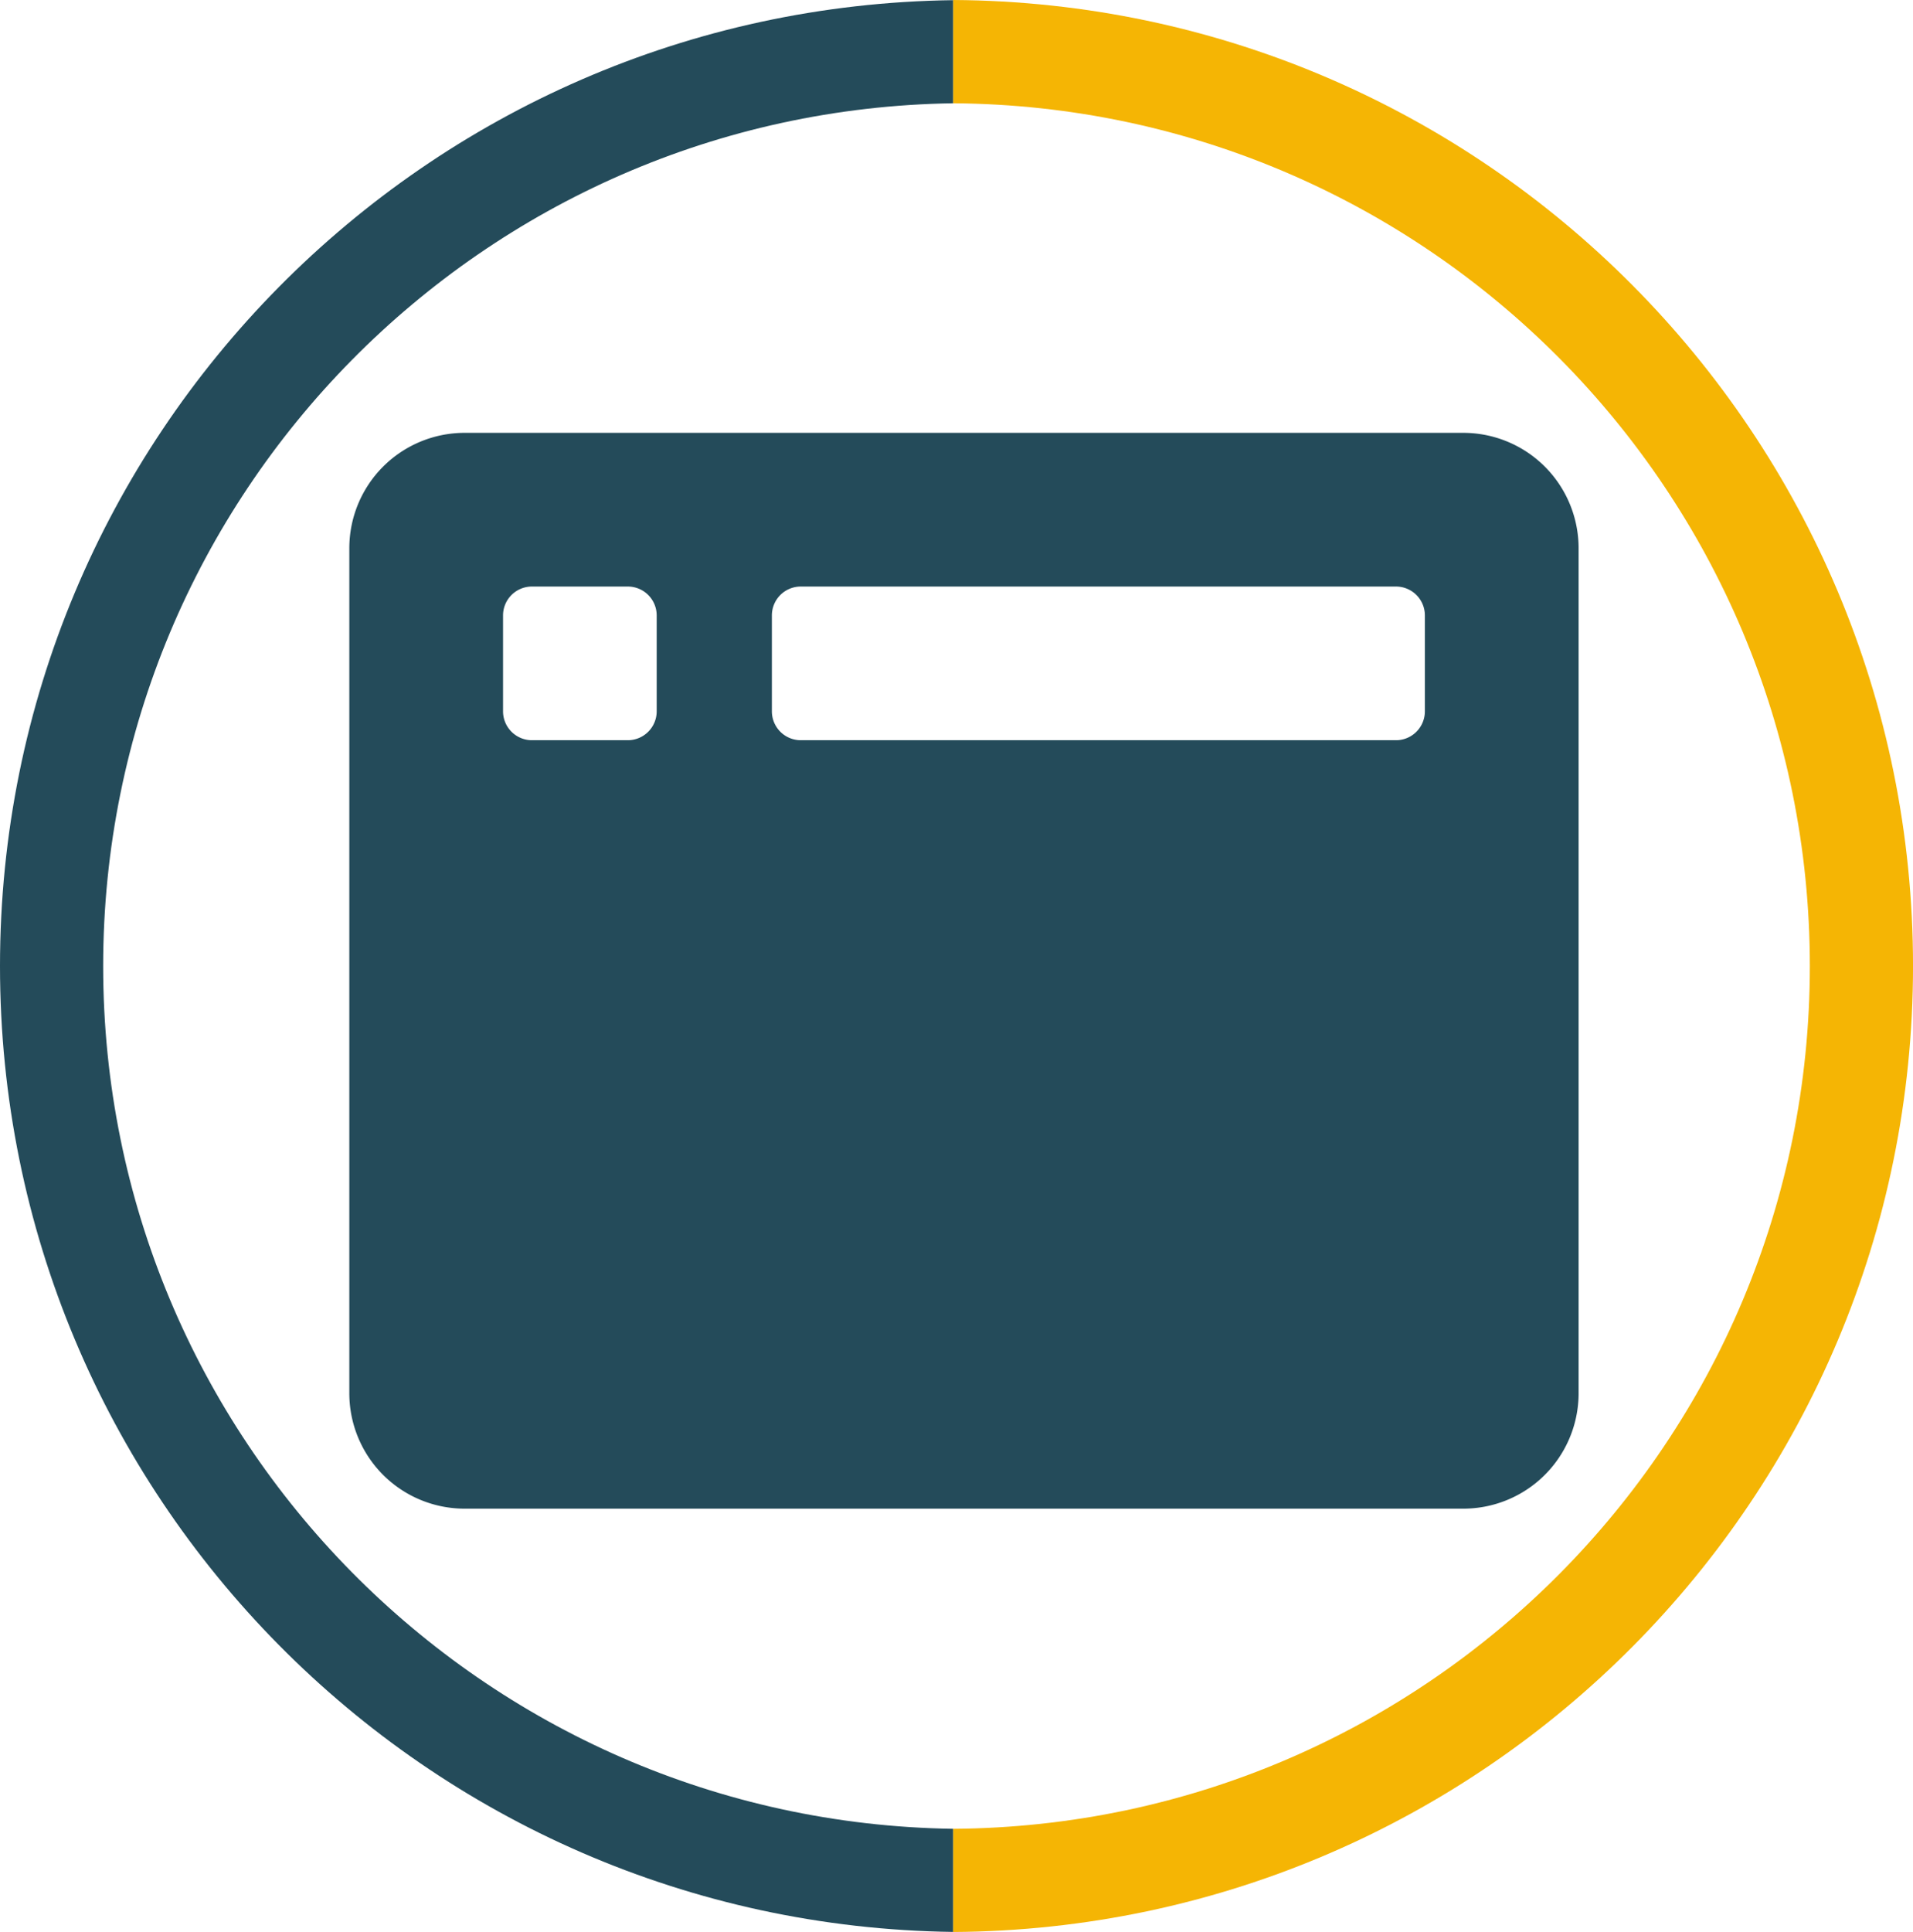<svg id="Layer_1" data-name="Layer 1" xmlns="http://www.w3.org/2000/svg" viewBox="0 0 812.9 820.74"><defs><style>.cls-1{fill:#244b5a;}.cls-2{fill:#f5b504;}</style></defs><path class="cls-1" d="M645.94,755c-200-2.89-361.22-165.8-361.22-366.47S446,24.92,645.94,22V-21.8C421.76-18.91,240.88,163.63,240.88,388.5S421.76,795.91,645.94,798.8Z" transform="translate(-240.88 21.87)"/><path class="cls-2" d="M645.94-21.87V22c201.27,1.41,364,164.94,364,366.54S847.21,753.64,645.94,755v43.83c225.48-1.4,407.85-184.56,407.85-410.37S871.42-20.47,645.94-21.87Z" transform="translate(-240.88 21.87)"/><path class="cls-1" d="M862.68,162H438.32a49,49,0,0,0-49,49V570a49,49,0,0,0,49,49H862.68a49,49,0,0,0,49-49V211A49,49,0,0,0,862.68,162ZM519.93,280.33a12.28,12.28,0,0,1-12.24,12.24H466.88a12.28,12.28,0,0,1-12.24-12.24v-40.8a12.27,12.27,0,0,1,12.24-12.24h40.81a12.27,12.27,0,0,1,12.24,12.24Zm326.43,0a12.28,12.28,0,0,1-12.24,12.24h-253a12.28,12.28,0,0,1-12.24-12.24v-40.8a12.27,12.27,0,0,1,12.24-12.24h253a12.27,12.27,0,0,1,12.24,12.24Z" transform="translate(-240.88 21.87)"/></svg>